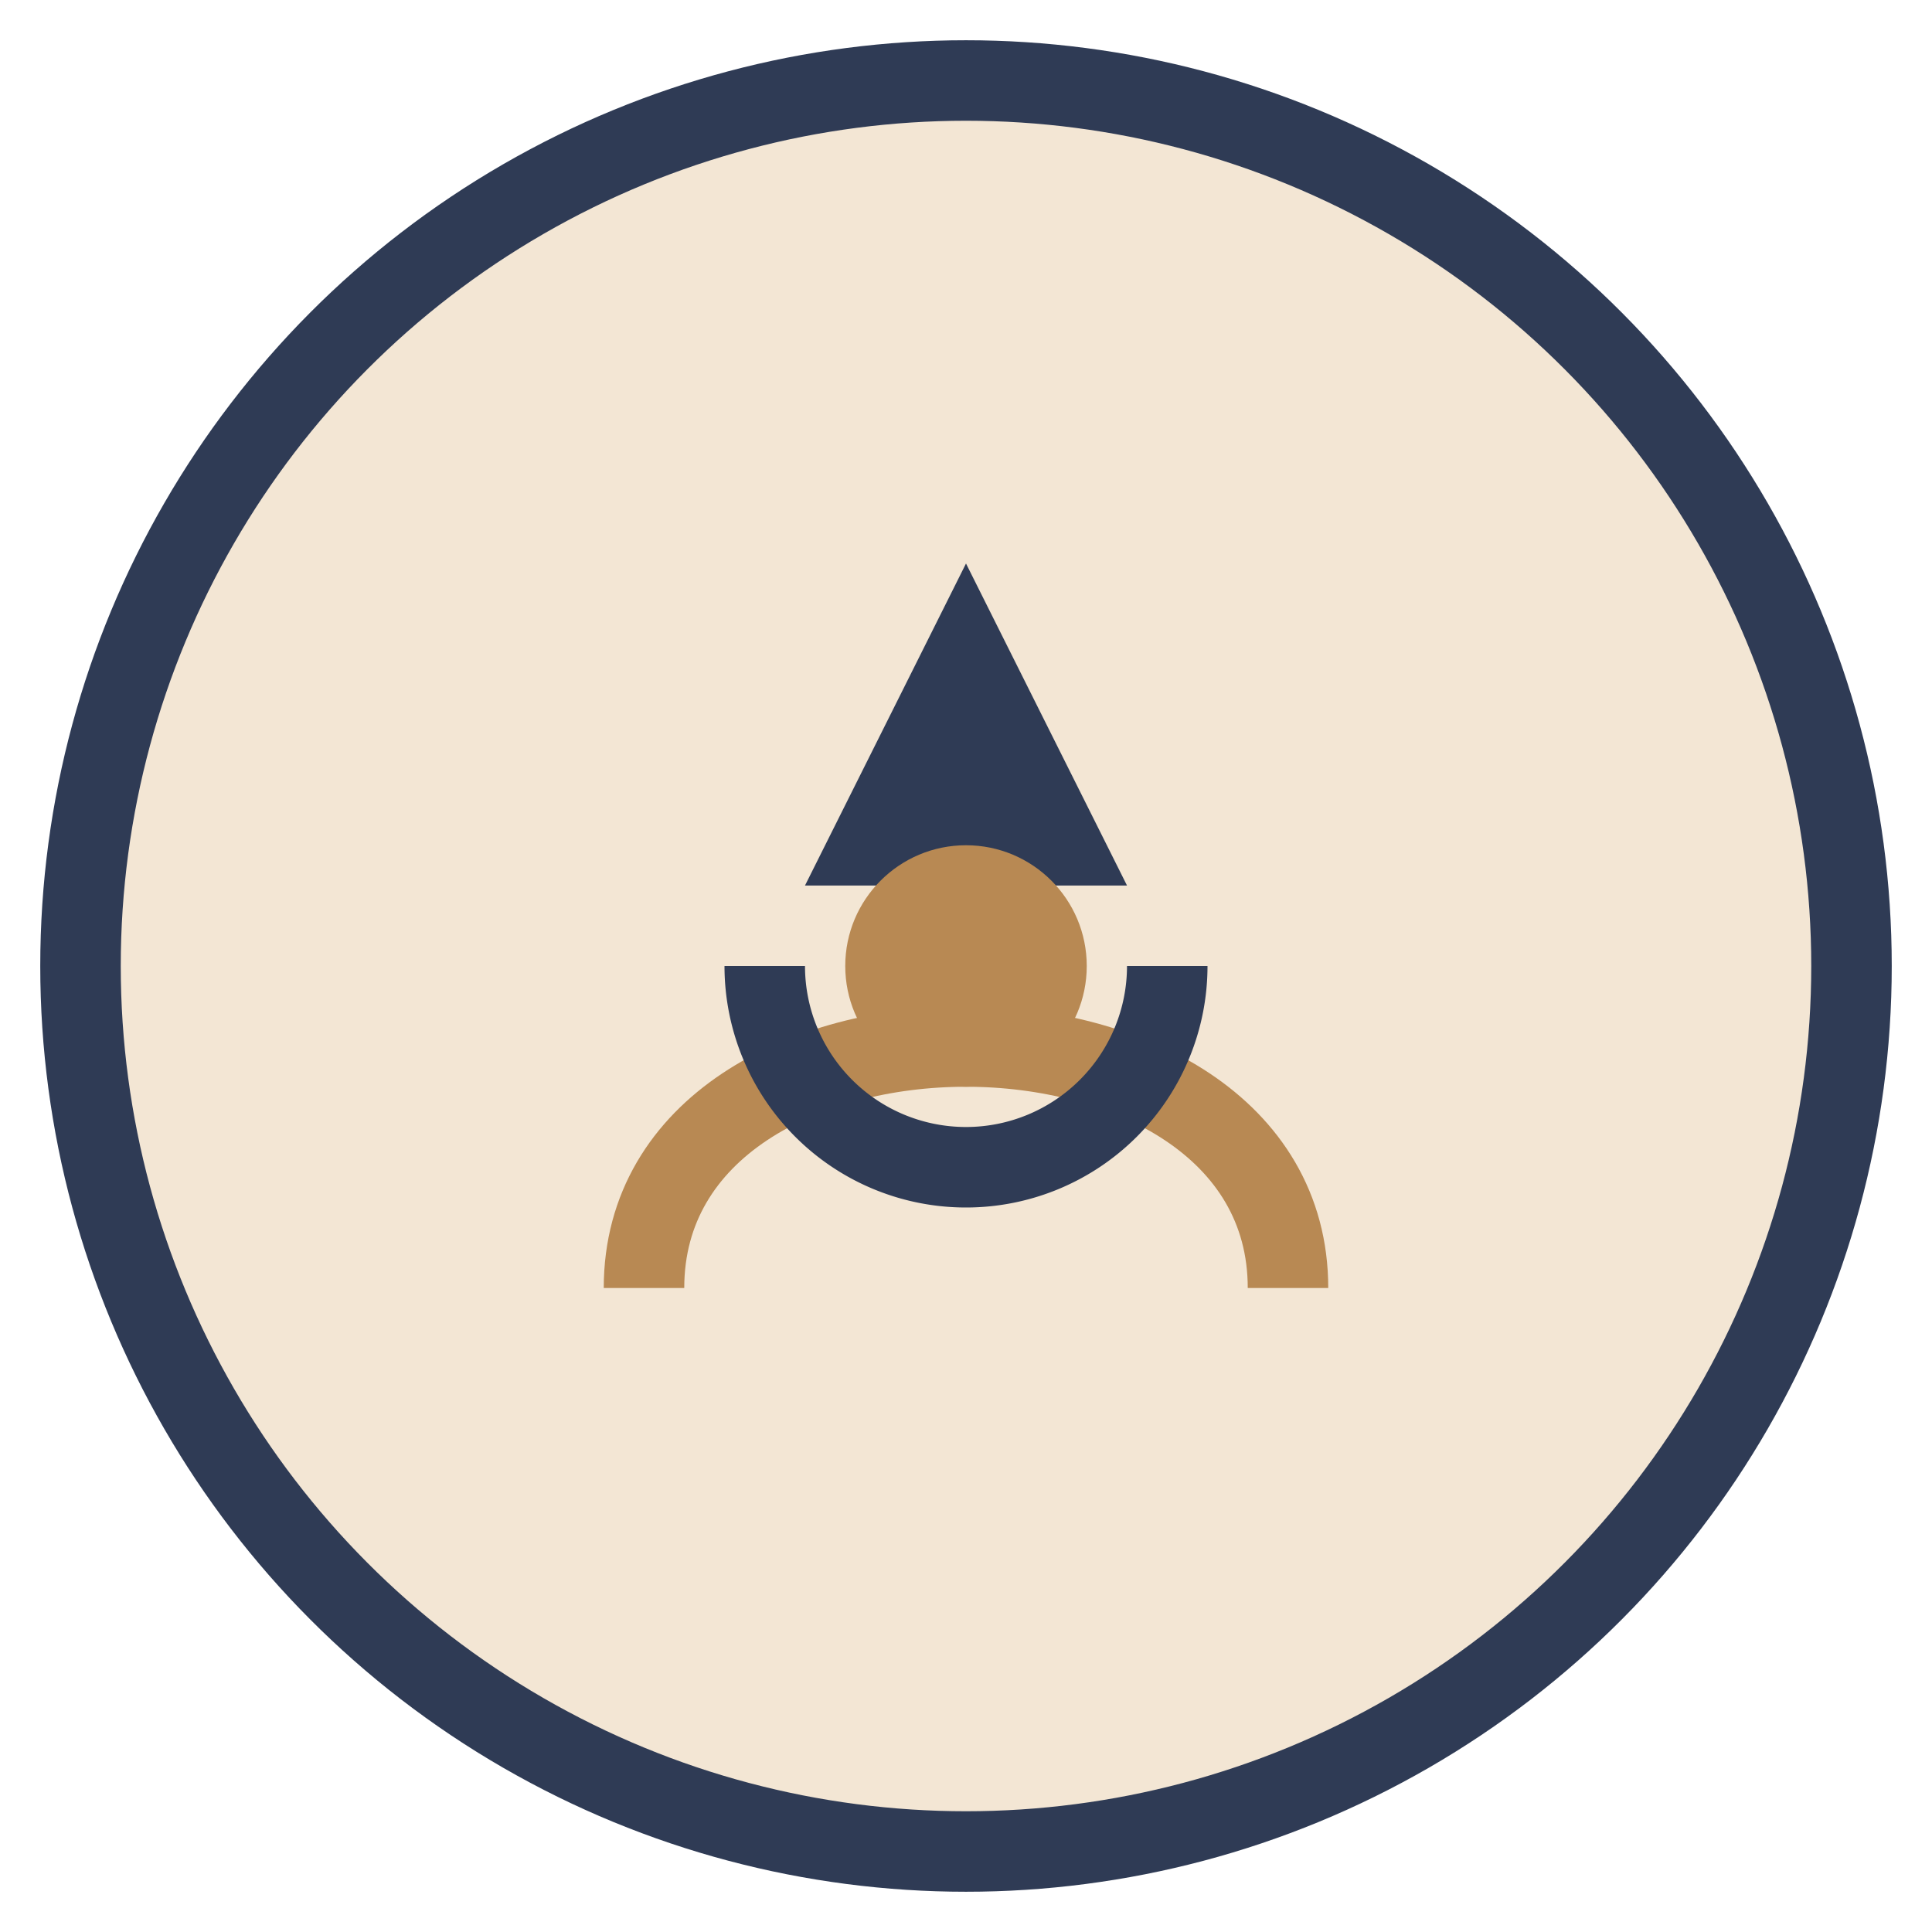 <?xml version="1.0" encoding="UTF-8"?>
<svg xmlns="http://www.w3.org/2000/svg" width="48" height="48" viewBox="0 0 48 48"><circle cx="24" cy="24" r="22" fill="#F3E6D4" stroke="#2F3B55" stroke-width="2"/><path d="M16 32c0-8 16-8 16 0" fill="none" stroke="#B88953" stroke-width="2"/><path d="M24 14l-4 8h8z" fill="#2F3B55"/><path d="M19 24a5 5 0 1 0 10 0" fill="none" stroke="#2F3B55" stroke-width="2"/><circle cx="24" cy="24" r="3" fill="#B88953"/></svg>